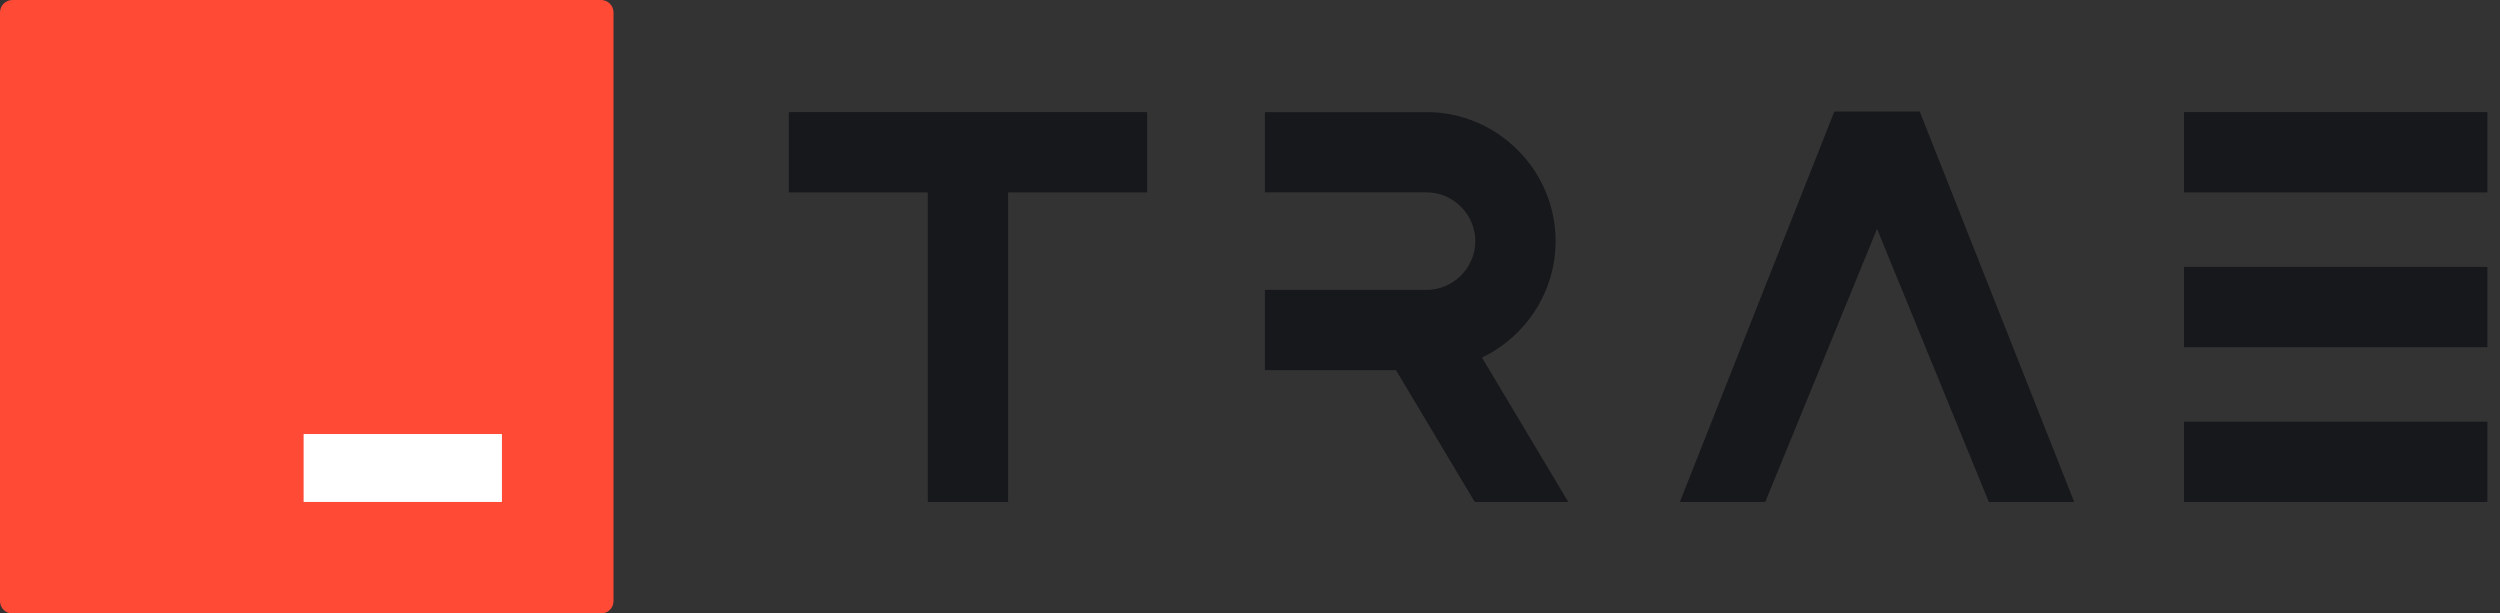 <svg width="163" height="40" viewBox="0 0 163 40" fill="none" xmlns="http://www.w3.org/2000/svg">
<rect x="0" y="0" width="163" height="40" fill="#333333" stroke="none"/>
<g clip-path="url(#clip0_10_495)">
<path d="M39.192 0H0.808C0.362 0 0 0.362 0 0.808V39.192C0 39.638 0.362 40 0.808 40H39.192C39.638 40 40 39.638 40 39.192V0.808C40 0.362 39.638 0 39.192 0Z" fill="#FF4A36"/>
<path d="M32.726 28.299H19.796V32.727H32.726V28.299Z" fill="white"/>
</g>
<path d="M65.728 7.309H60.491H51.429V12.545H60.491V32.727H65.728V12.545H68.346H74.794V7.309H68.346H65.728Z" fill="#17181B"/>
<path d="M101.425 15.721C101.425 11.095 97.639 7.309 93.013 7.309H82.472V12.541H93.013C94.75 12.541 96.193 13.984 96.193 15.721C96.193 17.459 94.75 18.901 93.013 18.901H82.472V24.133H91.017L96.156 32.727H102.253L96.625 23.313C99.457 21.956 101.425 19.059 101.425 15.721Z" fill="#17181B"/>
<path d="M119.599 7.273L109.526 32.727H115.094L122.383 14.921L129.672 32.727H135.239L125.167 7.273H119.599Z" fill="#17181B"/>
<path d="M162.179 27.491H142.397V32.727H162.179V27.491Z" fill="#17181B"/>
<path d="M162.179 17.402H142.397V22.638H162.179V17.402Z" fill="#17181B"/>
<path d="M162.179 7.309H142.397V12.545H162.179V7.309Z" fill="#17181B"/>
<defs>
<clipPath id="clip0_10_495">
<rect width="40" height="40" fill="white"/>
</clipPath>
</defs>
</svg>
